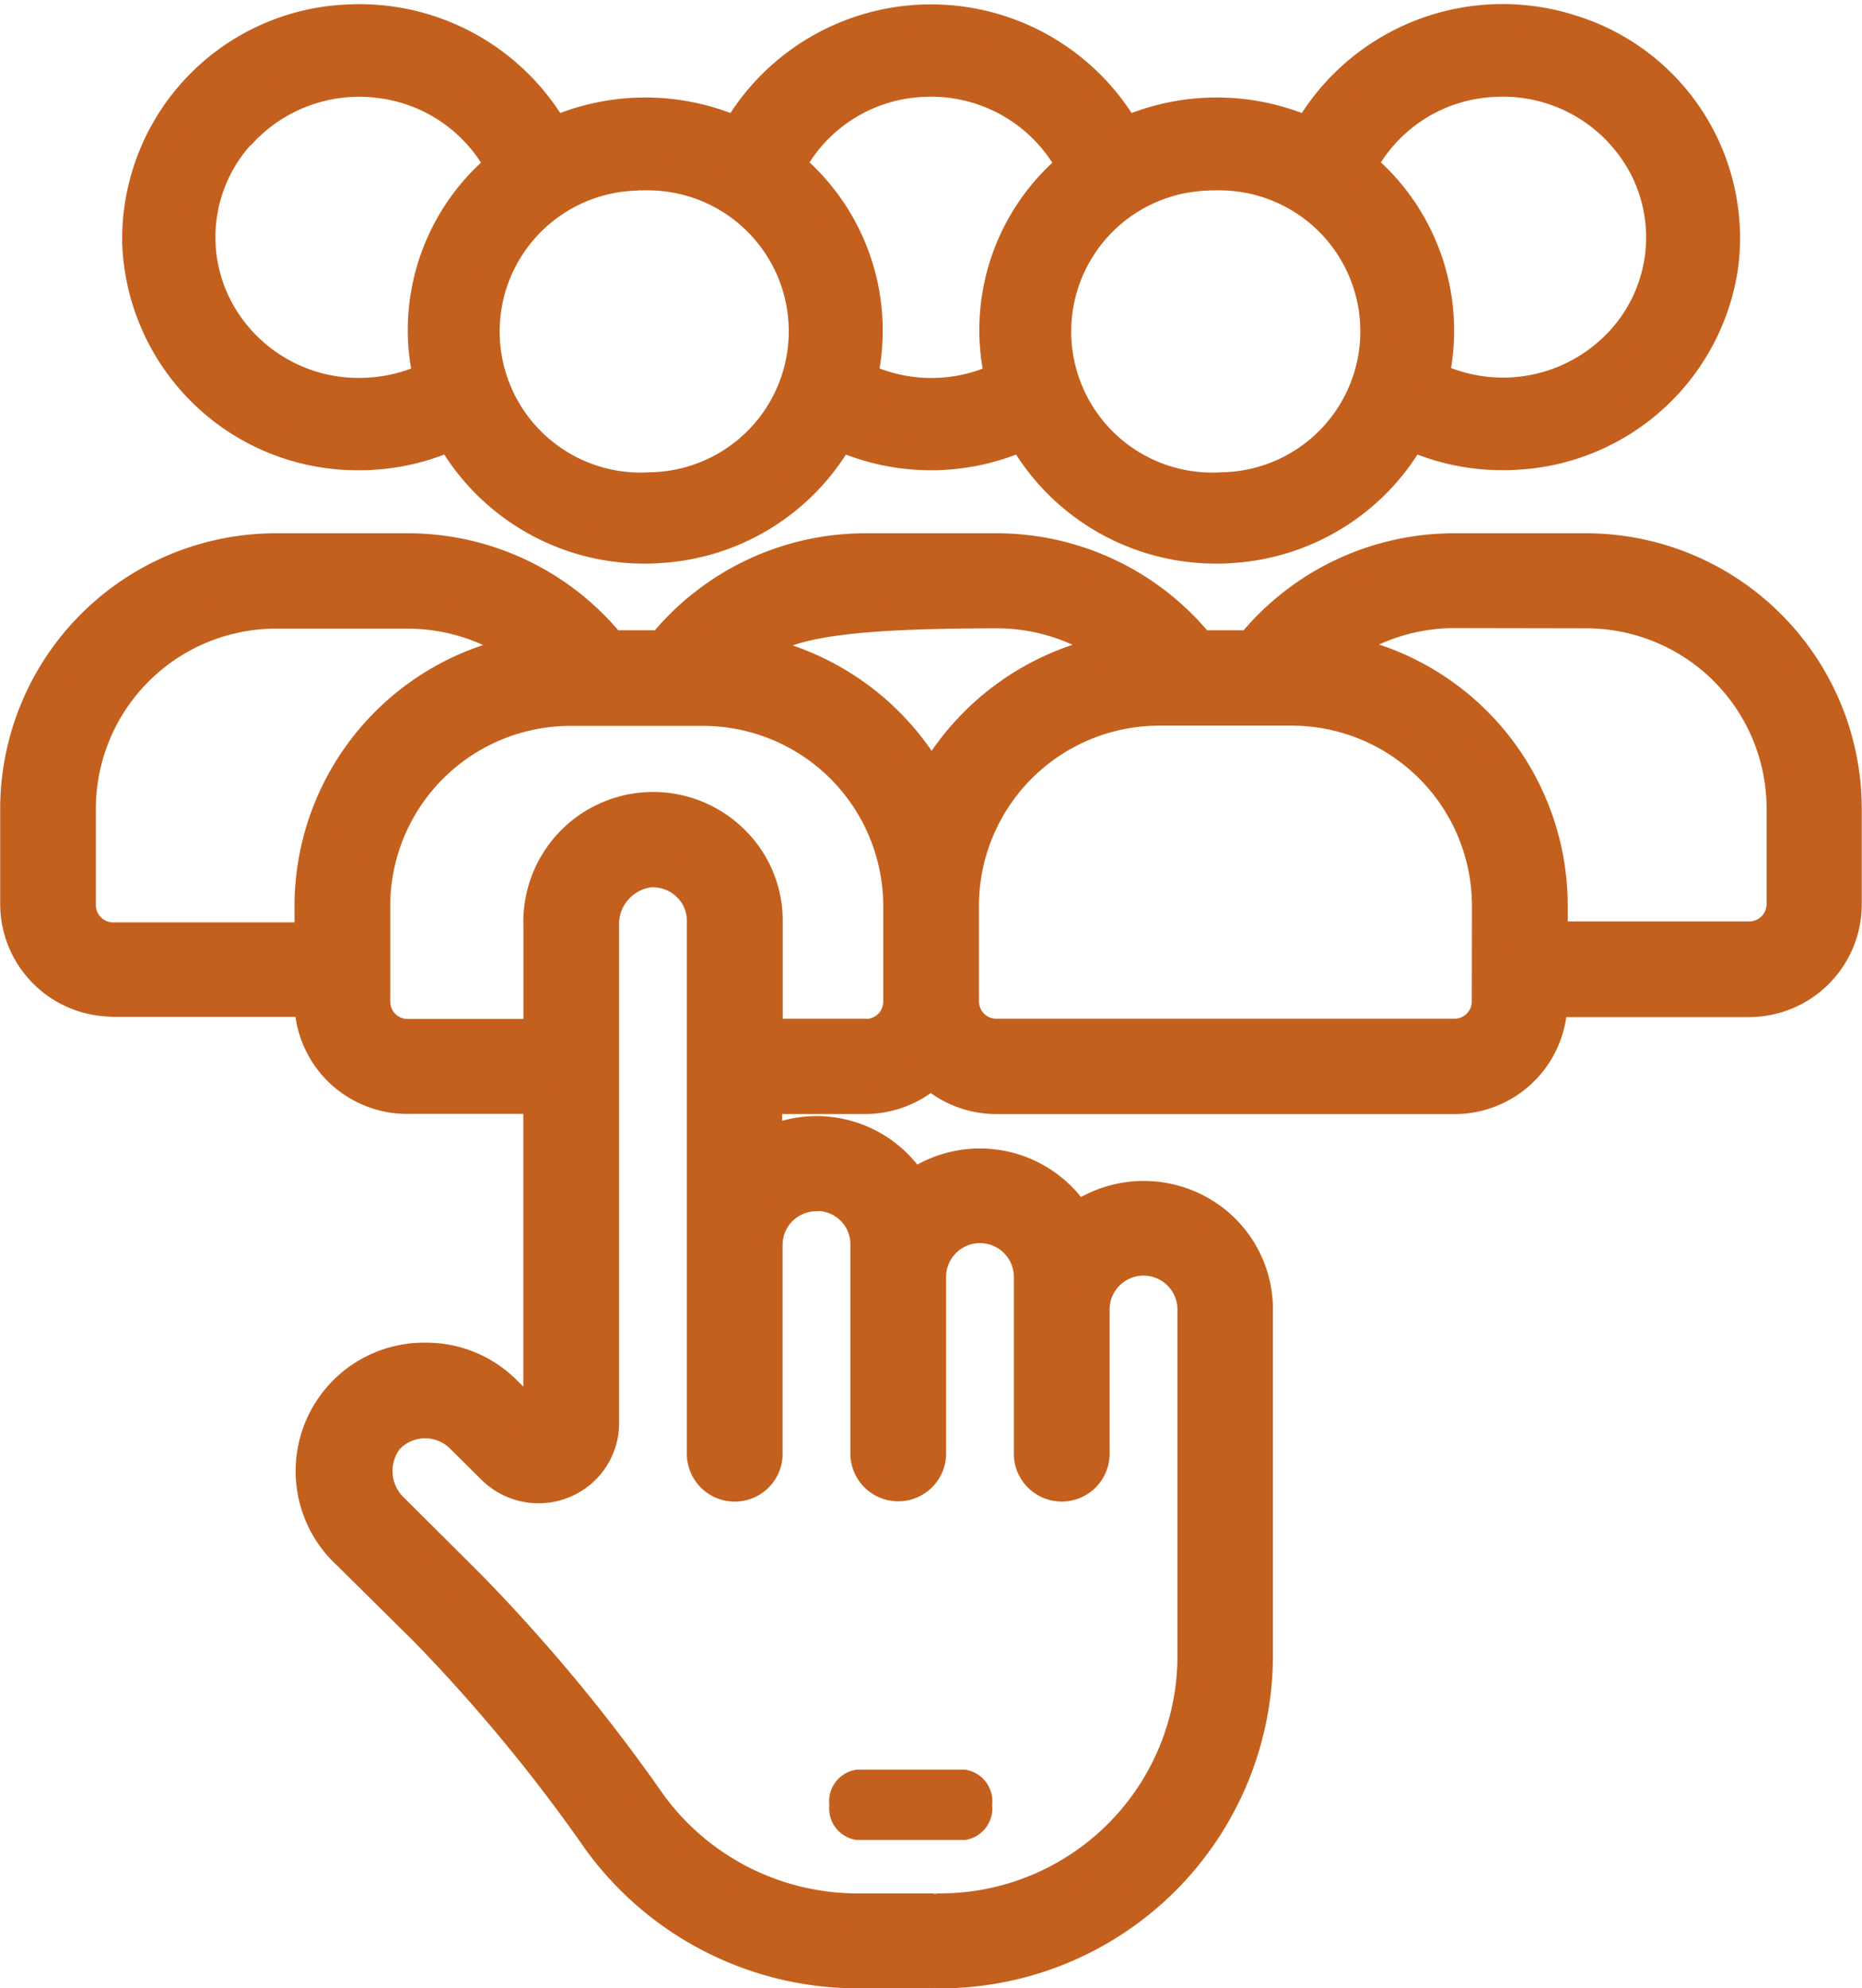<svg xmlns="http://www.w3.org/2000/svg" width="30.714" height="32.796" viewBox="0 0 30.714 32.796"><defs><style>.a,.b{fill:#c4601d;}.a{stroke:#c4601d;stroke-linecap:round;stroke-linejoin:round;stroke-width:0.5px;}</style></defs><g transform="translate(0.25 0.318)"><g transform="translate(2.016 0)"><path class="a" d="M3.664,7.188c.07,0,.141,0,.209-.006a3.656,3.656,0,0,0,1.292-.316A3.664,3.664,0,0,0,8.371,8.728c.073,0,.146,0,.219-.007a3.657,3.657,0,0,0,2.995-1.855,3.655,3.655,0,0,0,1.5.322c.073,0,.146,0,.22-.006a3.657,3.657,0,0,0,1.292-.316,3.664,3.664,0,0,0,3.2,1.862c.073,0,.146,0,.219-.007a3.668,3.668,0,0,0,2.525-1.2,3.621,3.621,0,0,0,.471-.655,3.666,3.666,0,0,0,1.5.321c.073,0,.147,0,.22-.006a3.637,3.637,0,0,0,3.426-3.122A3.591,3.591,0,0,0,23.663.18,3.7,3.7,0,0,0,19.31,1.858a3.727,3.727,0,0,0-3.012,0,3.7,3.7,0,0,0-6.413,0,3.728,3.728,0,0,0-3.012,0A3.7,3.7,0,0,0,3.451.007,3.622,3.622,0,0,0,0,3.7,3.632,3.632,0,0,0,3.664,7.188Zm18.7-6.156a2.627,2.627,0,0,1,2.511,1.444,2.528,2.528,0,0,1-.4,2.826,2.643,2.643,0,0,1-3.089.6A3.542,3.542,0,0,0,20.238,2.45c-.015-.013-.031-.024-.046-.036a2.6,2.6,0,0,1,2.169-1.382Zm-4.713,1.54c.052,0,.1,0,.157,0a2.575,2.575,0,1,1,.079,5.15,2.576,2.576,0,1,1-.236-5.146Zm-4.712-1.54a2.625,2.625,0,0,1,2.473,1.386,3.517,3.517,0,0,0-1.267,2.929,3.566,3.566,0,0,0,.083.565,2.6,2.6,0,0,1-.983.25,2.632,2.632,0,0,1-1.286-.253A3.542,3.542,0,0,0,10.813,2.45c-.015-.013-.031-.024-.046-.036a2.6,2.6,0,0,1,2.17-1.382ZM8.223,2.572c.052,0,.1,0,.157,0a2.575,2.575,0,1,1,.079,5.15,2.576,2.576,0,1,1-.236-5.146ZM1.708,1.888a2.642,2.642,0,0,1,2.28-.839,2.612,2.612,0,0,1,2,1.368A3.516,3.516,0,0,0,4.717,5.345,3.59,3.59,0,0,0,4.8,5.91a2.6,2.6,0,0,1-.983.25A2.626,2.626,0,0,1,1.3,4.716a2.528,2.528,0,0,1,.4-2.828Zm-.336-.336Z" transform="translate(0 0)"/></g><g transform="translate(0 8.728)"><path class="a" d="M1.615,7.477H4.853a1.61,1.61,0,0,0,1.618,1.6H8.629v5.349L8.1,13.9a1.864,1.864,0,0,0-1.335-.55A1.868,1.868,0,0,0,5.485,16.6l1.266,1.253a27.535,27.535,0,0,1,2.866,3.472A5.3,5.3,0,0,0,13.89,23.5H15.1a.577.577,0,0,0,.067-.013.576.576,0,0,0,.067.013,5.24,5.24,0,0,0,5.26-5.207V12.551a1.86,1.86,0,0,0-1.022-1.663,1.9,1.9,0,0,0-1.961.147,1.886,1.886,0,0,0-2.7-.534,1.875,1.875,0,0,0-2.412-.7V9.079h1.619A1.618,1.618,0,0,0,15.1,8.663a1.617,1.617,0,0,0,1.079.417h7.553a1.61,1.61,0,0,0,1.619-1.6h3.237a1.611,1.611,0,0,0,1.619-1.6v-1.6A4.3,4.3,0,0,0,25.894,0H23.736a4.319,4.319,0,0,0-3.358,1.6h-.837A4.319,4.319,0,0,0,16.183,0H14.025a4.318,4.318,0,0,0-3.358,1.6H9.828A4.317,4.317,0,0,0,6.471,0H4.313A4.3,4.3,0,0,0,0,4.273v1.6a1.61,1.61,0,0,0,1.618,1.6Zm11.6,3.2a.81.81,0,0,1,.573.233.793.793,0,0,1,.236.568v3.472a.54.54,0,0,0,1.079,0V12.017a.809.809,0,0,1,1.618,0v2.937a.54.54,0,0,0,1.079,0v-2.4a.809.809,0,0,1,1.619,0v5.741a4.165,4.165,0,0,1-4.181,4.139.576.576,0,0,0-.067.013.578.578,0,0,0-.067-.013H13.892a4.212,4.212,0,0,1-3.4-1.727,28.414,28.414,0,0,0-2.979-3.6L6.248,15.847a.857.857,0,0,1-.1-1.151.831.831,0,0,1,1.182-.042l.535.53a1.086,1.086,0,0,0,1.177.234,1.068,1.068,0,0,0,.667-.989v-8.2a.862.862,0,0,1,.746-.887.82.82,0,0,1,.636.234.793.793,0,0,1,.236.567v8.812a.54.54,0,0,0,1.079,0V11.483a.805.805,0,0,1,.809-.8Zm.809-2.67H12.408V6.142a1.848,1.848,0,0,0-.552-1.323A1.891,1.891,0,0,0,8.631,6.228V8.011H6.473a.537.537,0,0,1-.539-.534v-1.6a3.224,3.224,0,0,1,3.237-3.2h2.158a3.224,3.224,0,0,1,3.237,3.2v1.6a.531.531,0,0,1-.158.378.542.542,0,0,1-.381.156Zm10.251-.534a.537.537,0,0,1-.54.534H16.185a.537.537,0,0,1-.54-.534v-1.6a3.225,3.225,0,0,1,3.237-3.2h2.158a3.225,3.225,0,0,1,3.237,3.2ZM25.9,1.068a3.224,3.224,0,0,1,3.237,3.2v1.6a.537.537,0,0,1-.54.534H25.357V5.875a4.29,4.29,0,0,0-3.514-4.2,3.253,3.253,0,0,1,1.9-.611Zm-9.711,0a3.253,3.253,0,0,1,1.9.611,4.325,4.325,0,0,0-2.974,2.132,4.325,4.325,0,0,0-2.974-2.132C12.682,1.283,13.346,1.069,16.185,1.068ZM1.078,4.273a3.224,3.224,0,0,1,3.237-3.2H6.473a3.251,3.251,0,0,1,1.895.611,4.29,4.29,0,0,0-3.513,4.2v.534H1.617a.537.537,0,0,1-.539-.534ZM.742,3.937Z" transform="translate(0.003 0)"/></g><g transform="translate(13.43 28.871)"><path class="b" d="M.448,1.16h1.79A.527.527,0,0,0,2.686.58.527.527,0,0,0,2.238,0H.448A.527.527,0,0,0,0,.58a.527.527,0,0,0,.448.58ZM.783,1.5h0L.112.824h0Z" transform="translate(0 0)"/></g></g></svg>